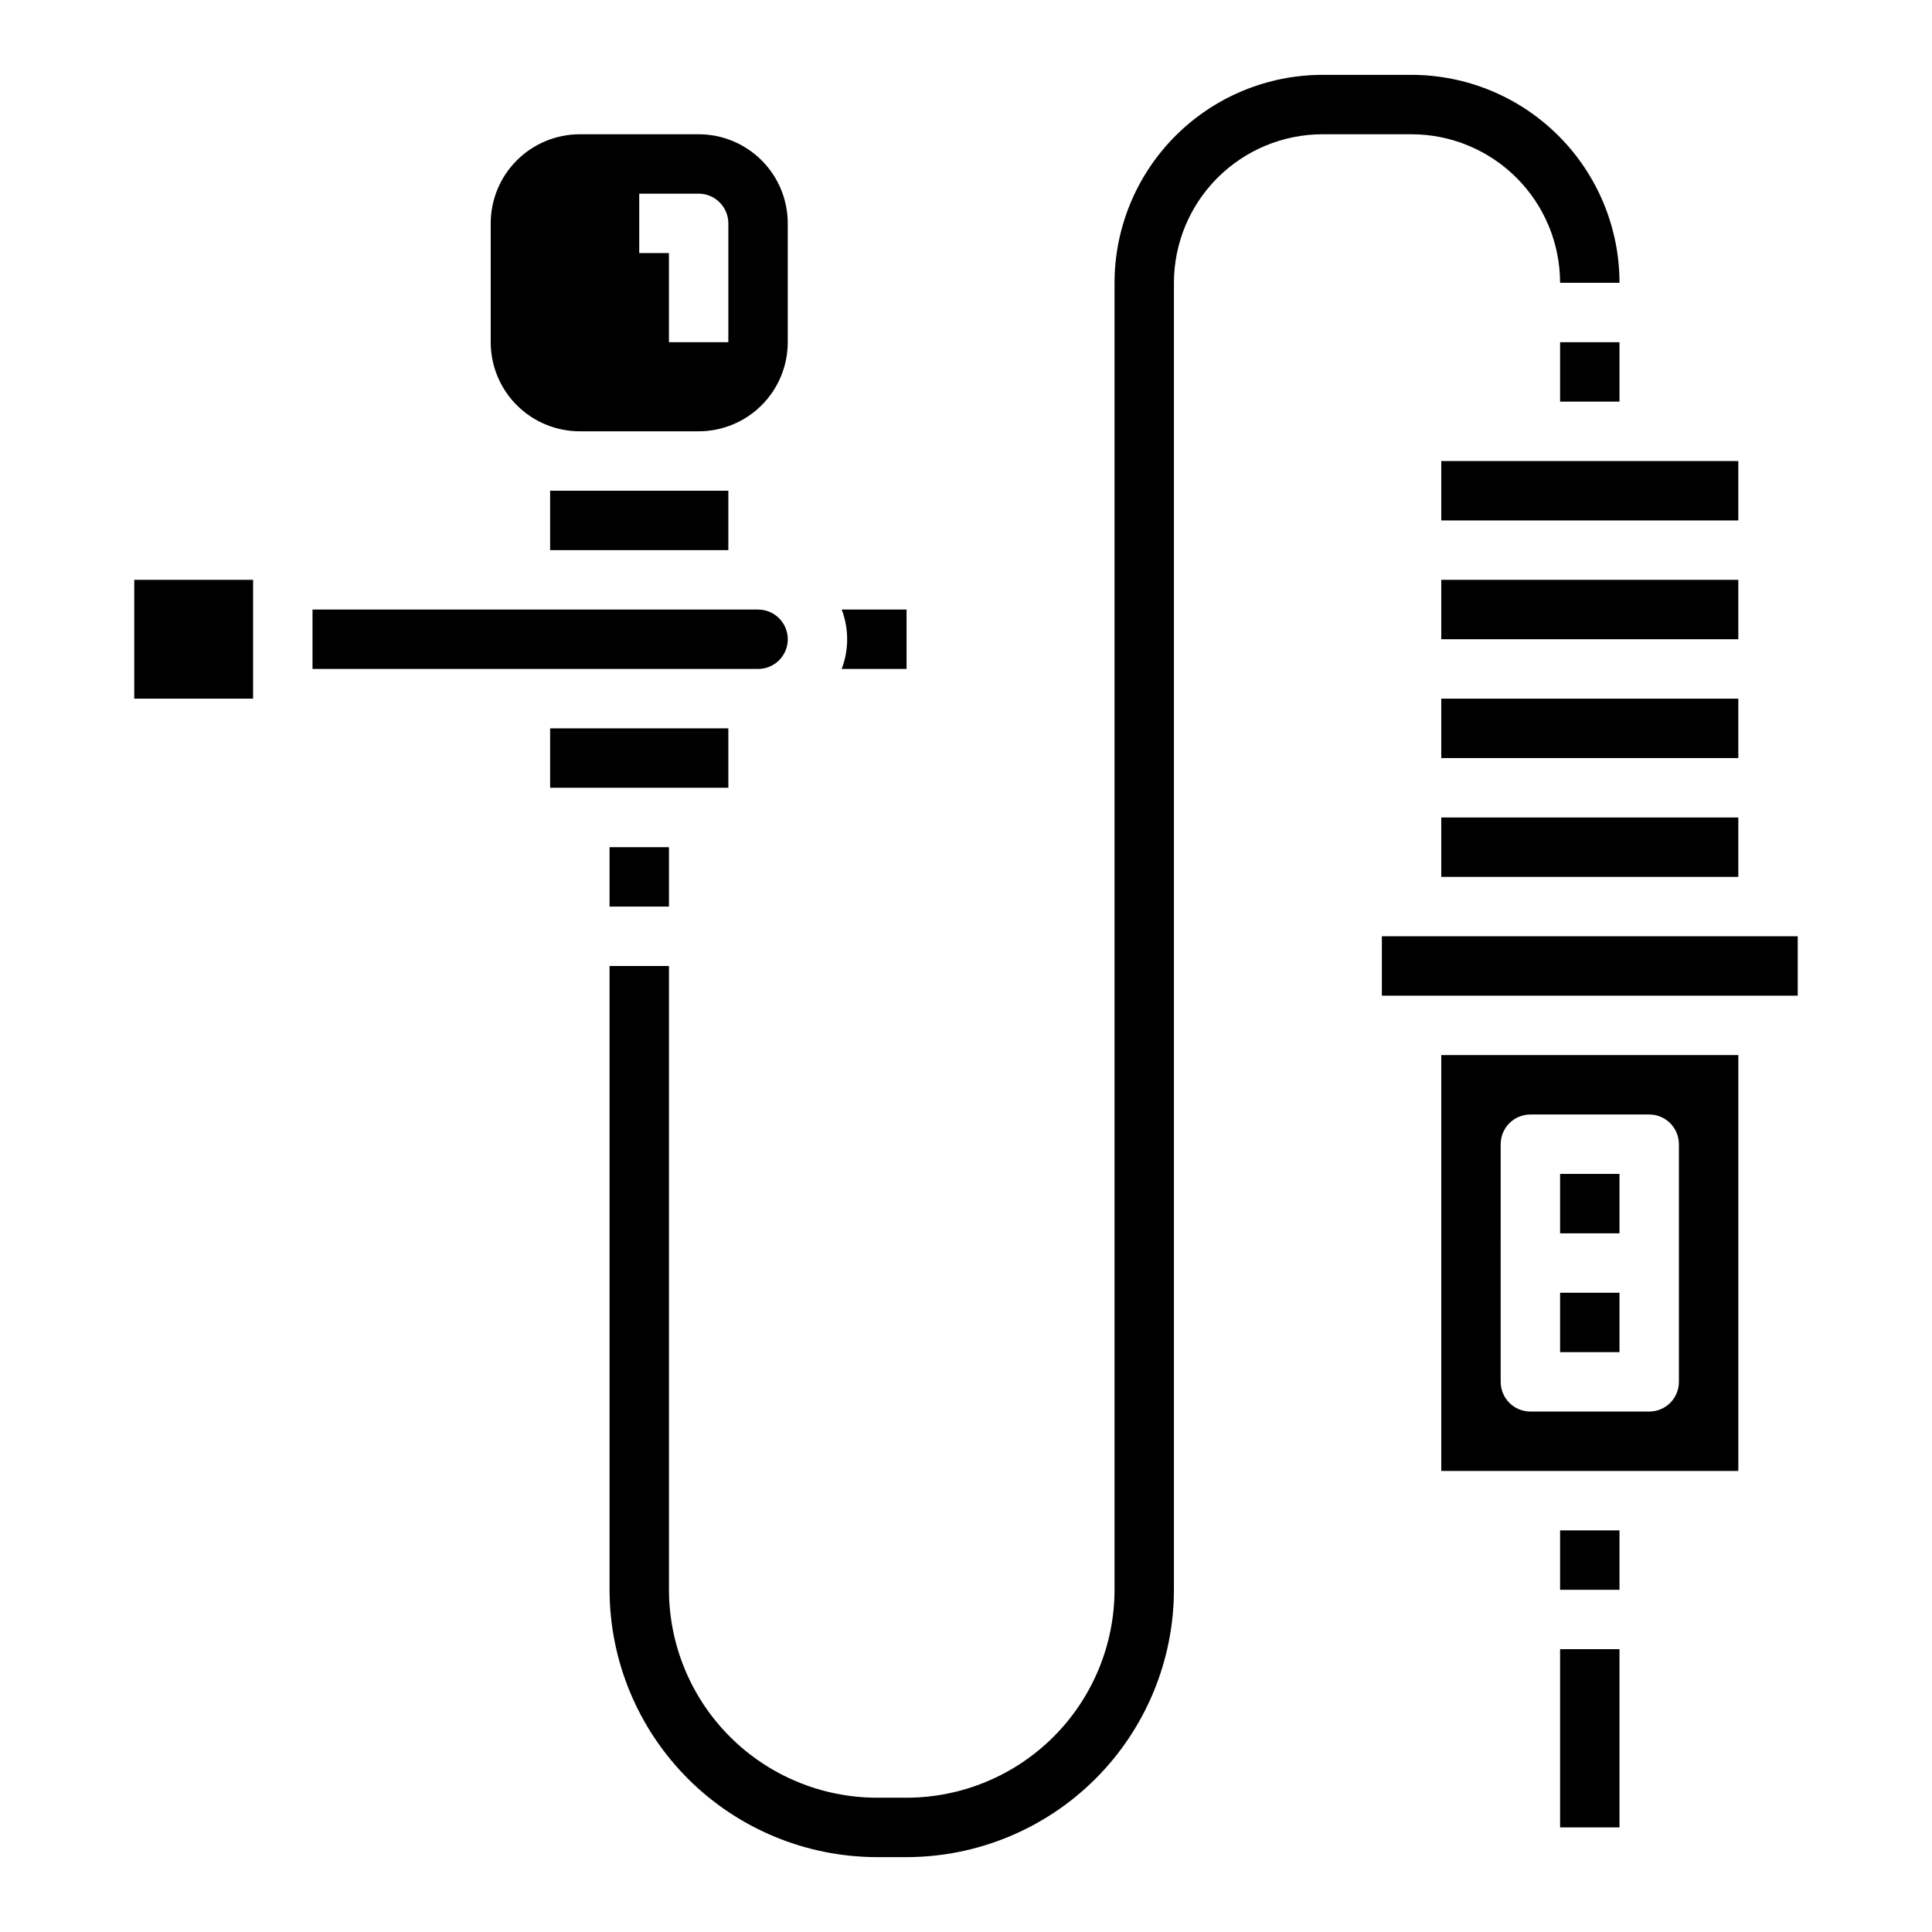 <?xml version="1.0" encoding="UTF-8"?>
<!-- Uploaded to: SVG Repo, www.svgrepo.com, Generator: SVG Repo Mixer Tools -->
<svg fill="#000000" width="800px" height="800px" version="1.1" viewBox="144 144 512 512" xmlns="http://www.w3.org/2000/svg">
 <g>
  <path d="m289.79 274.05h47.23v15.742h-47.23z"/>
  <path d="m384.25 321.28v-15.742h-17.191c1.93 5.07 1.93 10.672 0 15.742z"/>
  <path d="m352.77 313.41c0-2.086-0.828-4.09-2.305-5.566-1.477-1.477-3.481-2.305-5.566-2.305h-118.08v15.742h118.08c2.086 0 4.09-0.828 5.566-2.305 1.477-1.477 2.305-3.481 2.305-5.566z"/>
  <path d="m297.66 258.3h31.488-0.004c6.266 0 12.273-2.488 16.699-6.914 4.43-4.43 6.918-10.438 6.918-16.699v-31.488c0-6.266-2.488-12.273-6.918-16.699-4.426-4.43-10.434-6.918-16.699-6.918h-31.484c-6.266 0-12.273 2.488-16.699 6.918-4.43 4.426-6.918 10.434-6.918 16.699v31.488c0 6.262 2.488 12.27 6.918 16.699 4.426 4.426 10.434 6.914 16.699 6.914zm15.742-62.977h15.742c2.09 0 4.094 0.832 5.566 2.309 1.477 1.477 2.309 3.477 2.309 5.566v31.488h-15.746v-23.617h-7.871z"/>
  <path d="m289.79 337.02h47.23v15.742h-47.23z"/>
  <path d="m179.58 297.66h31.488v31.488h-31.488z"/>
  <path d="m305.54 368.51h15.742v15.742h-15.742z"/>
  <path d="m557.44 549.57h15.742v15.742h-15.742z"/>
  <path d="m525.95 533.82h78.723v-110.21h-78.723zm15.742-86.594h0.004c0-4.348 3.523-7.871 7.871-7.871h31.488c2.09 0 4.09 0.828 5.566 2.305 1.477 1.477 2.305 3.481 2.305 5.566v62.977c0 2.086-0.828 4.09-2.305 5.566-1.477 1.477-3.477 2.305-5.566 2.305h-31.488c-4.348 0-7.871-3.523-7.871-7.871z"/>
  <path d="m557.44 486.59h15.742v15.742h-15.742z"/>
  <path d="m510.21 392.12h110.21v15.742h-110.21z"/>
  <path d="m557.44 455.1h15.742v15.742h-15.742z"/>
  <path d="m525.95 297.66h78.719v15.742h-78.719z"/>
  <path d="m525.95 329.15h78.719v15.742h-78.719z"/>
  <path d="m525.95 360.64h78.719v15.742h-78.719z"/>
  <path d="m525.95 266.18h78.719v15.742h-78.719z"/>
  <path d="m557.44 234.69h15.742v15.742h-15.742z"/>
  <path d="m557.44 218.94h15.746c-0.016-14.609-5.828-28.613-16.16-38.945-10.328-10.332-24.336-16.141-38.945-16.16h-23.617c-14.609 0.02-28.613 5.828-38.945 16.16-10.328 10.332-16.141 24.336-16.156 38.945v346.37c-0.016 14.609-5.828 28.613-16.16 38.945-10.328 10.328-24.336 16.141-38.945 16.156h-7.871c-14.609-0.016-28.617-5.828-38.945-16.156-10.332-10.332-16.141-24.336-16.16-38.945v-165.31h-15.742v165.31c0.023 18.781 7.492 36.789 20.773 50.07 13.285 13.281 31.289 20.754 50.074 20.777h7.871c18.785-0.023 36.789-7.496 50.074-20.777 13.281-13.281 20.75-31.289 20.773-50.07v-346.37c0.012-10.434 4.164-20.438 11.543-27.816 7.379-7.379 17.383-11.531 27.816-11.543h23.617c10.438 0.012 20.441 4.164 27.82 11.543 7.379 7.379 11.527 17.383 11.539 27.816z"/>
  <path d="m557.44 581.05h15.742v47.23h-15.742z"/>
 </g>
</svg>